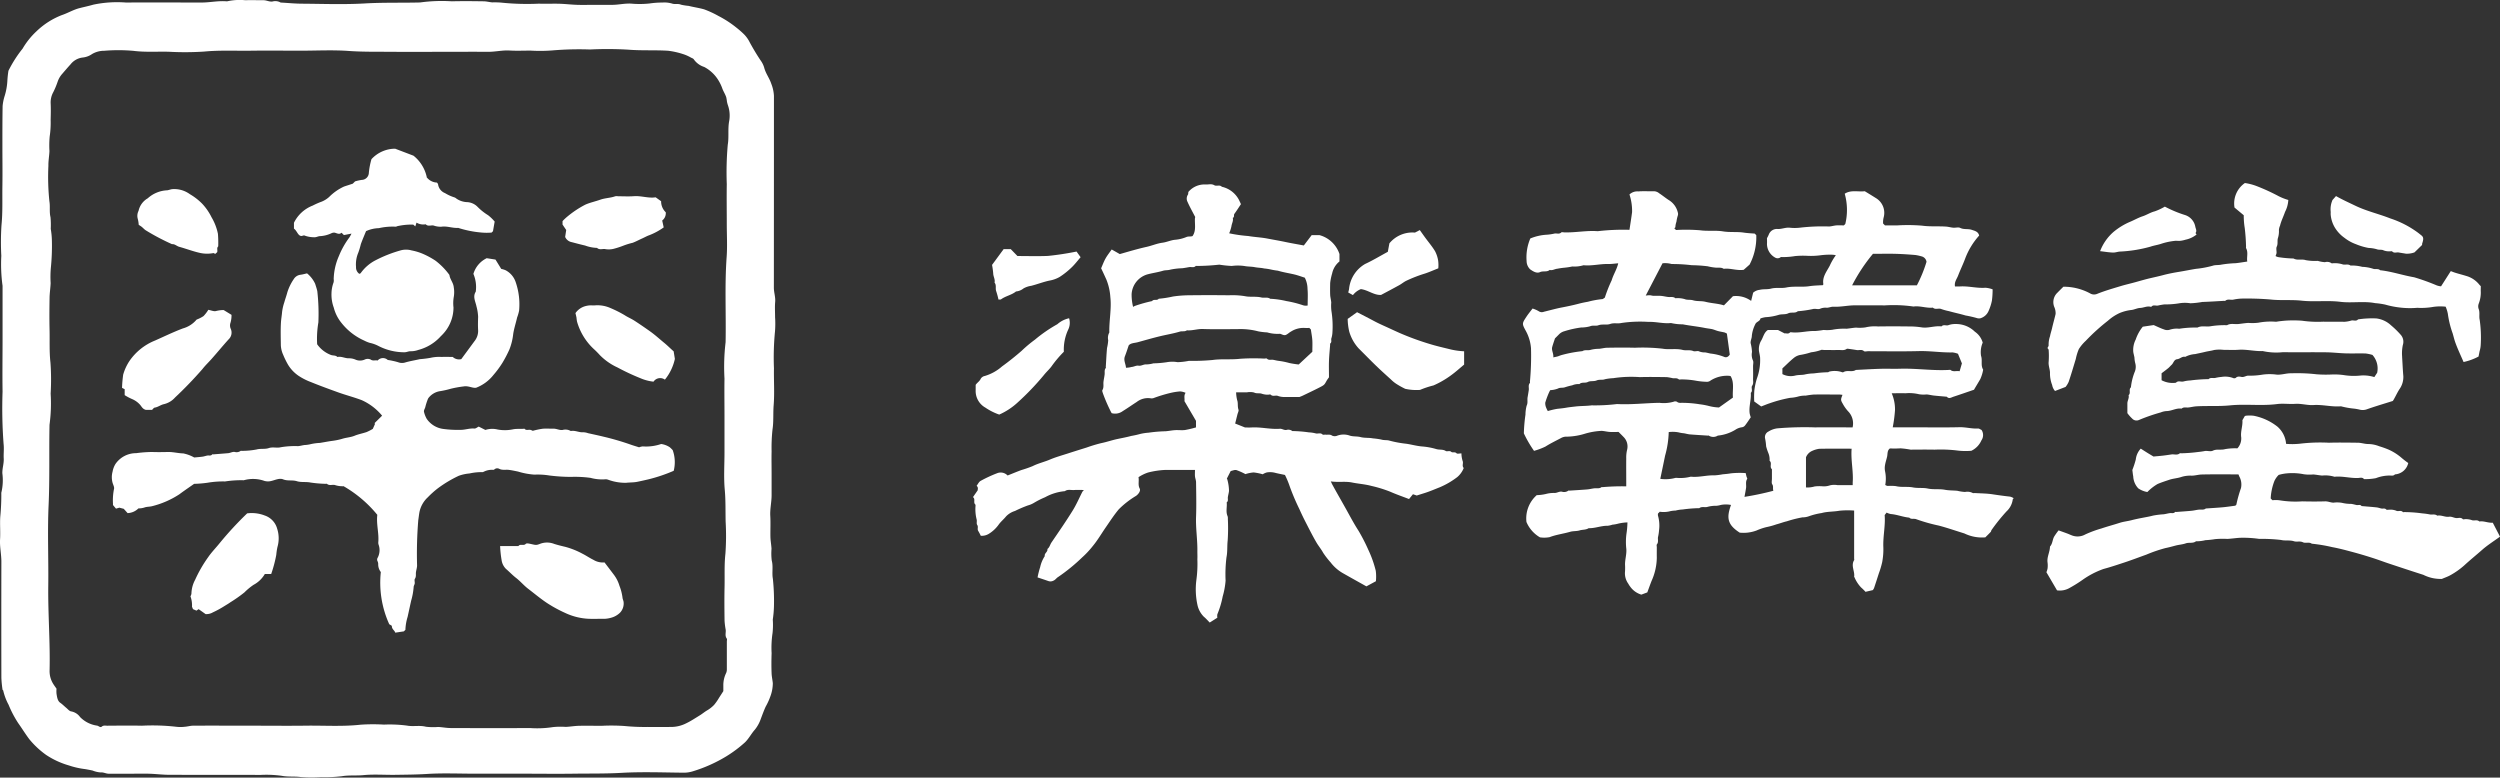<svg xmlns="http://www.w3.org/2000/svg" width="191" height="59.409" viewBox="0 0 191 59.409">
  <rect x="0" y="0" width="191" height="59.409" fill="#333333" stroke="none"/>
  <g id="logo" transform="translate(0 0)">
    <g id="グループ_8531" data-name="グループ 8531">
      <path id="パス_53146" data-name="パス 53146" d="M.638,5.422A9.31,9.31,0,0,1,1.727,3.715,5.813,5.813,0,0,1,2.778,2.4a5.806,5.806,0,0,1,1.95-1.248C5.184,1,5.6.742,6.077.621,6.43.531,6.789.456,7.134.355A8.881,8.881,0,0,1,9.62.193c1.928-.012,3.857,0,5.785,0,.647,0,1.287-.15,1.936-.089a4.373,4.373,0,0,1,1.4-.087c.463-.014.927,0,1.39,0,.232,0,.438.128.681.1a.82.82,0,0,1,.635.08c.009.007.029,0,.044,0,.526.03,1.051.082,1.577.085,1.585.011,3.173.072,4.753-.016C29.245.18,30.667.225,32.089.189A12.2,12.2,0,0,1,34.519.1c.807-.021,1.614-.011,2.422,0,.227,0,.453.067.681.082A5.76,5.76,0,0,1,38.292.2a19.223,19.223,0,0,0,2.879.08c.522.02,1.047-.008,1.569.007.452.013.9.068,1.353.083s.9,0,1.345,0,.927.009,1.39,0,.926-.12,1.4-.093a7.106,7.106,0,0,0,1.388-.01,6.7,6.7,0,0,1,1-.072,2.051,2.051,0,0,1,.729.077c.208.077.448-.016.683.086a4.32,4.32,0,0,0,.588.092c.392.1.8.154,1.19.267a7.569,7.569,0,0,1,1.092.507,7.964,7.964,0,0,1,1.346.873,7.107,7.107,0,0,1,.591.515,2.345,2.345,0,0,1,.444.624c.255.466.525.923.821,1.365a1.838,1.838,0,0,1,.281.554c.112.452.407.818.548,1.254a2.919,2.919,0,0,1,.2.906q0,7.332-.006,14.665c0,.366.133.712.1,1.085s-.007.777-.007,1.165a7.457,7.457,0,0,1-.009,1.12,20.44,20.44,0,0,0-.077,2.79c-.016.942.052,1.888-.023,2.824-.049.618.006,1.241-.087,1.845a12.869,12.869,0,0,0-.07,1.67c-.014.568,0,1.136,0,1.7s0,1.106,0,1.659c0,.528-.13,1.045-.1,1.578s0,1.076.011,1.614c.008.3.067.6.083.9a4.465,4.465,0,0,0,.017.893c.125.47,0,.945.087,1.4a16.328,16.328,0,0,1,.082,2.117,8.369,8.369,0,0,1-.089.995,5.812,5.812,0,0,1-.018,1.028,7.628,7.628,0,0,0-.072,1.536c-.017.523-.021,1.047,0,1.569.012.24.067.481.092.725a2.923,2.923,0,0,1-.2,1.045,4.868,4.868,0,0,1-.347.752c-.138.3-.25.614-.368.924a2.737,2.737,0,0,1-.459.836c-.269.3-.45.668-.743.957a9.557,9.557,0,0,1-1.439,1.079,11.16,11.16,0,0,1-2.536,1.136,2.354,2.354,0,0,1-.81.111c-1.554-.017-3.113-.076-4.663.013-1.231.07-2.458.046-3.686.064s-2.481,0-3.722,0H36.345c-1.241,0-2.485-.057-3.721.02-.812.05-1.62.055-2.431.067s-1.62-.055-2.42.022c-.559.054-1.123-.009-1.666.086a10.867,10.867,0,0,1-1.58.07,10.294,10.294,0,0,1-1.568-.011c-.483-.06-.975,0-1.441-.093a8.663,8.663,0,0,0-1.626-.067c-2.317-.012-4.634,0-6.951-.009-.511,0-1.021-.067-1.533-.082s-1.016,0-1.525,0c-.523,0-1.046,0-1.57,0-.218,0-.408-.125-.636-.1a2,2,0,0,1-.607-.145c-.193-.041-.388-.079-.582-.11a6.137,6.137,0,0,1-1.231-.281,6.243,6.243,0,0,1-1.731-.8,6.643,6.643,0,0,1-1.293-1.21c-.3-.4-.556-.821-.844-1.224a8.153,8.153,0,0,1-.733-1.4,4.282,4.282,0,0,1-.41-1.086c0-.024-.05-.043-.053-.067a8.49,8.49,0,0,1-.088-.9q-.01-4.44,0-8.88c0-.574-.134-1.135-.1-1.712s-.021-1.137.014-1.7A17.325,17.325,0,0,0,.1,37.649,4.055,4.055,0,0,0,.18,36.162c-.01-.385.126-.747.105-1.129s.035-.752-.011-1.12a36.656,36.656,0,0,1-.078-4c-.021-1.345,0-2.691,0-4.036V21.84A12.17,12.17,0,0,1,.1,19.545a19.93,19.93,0,0,1,.013-2.33c.1-1.007.055-2.01.07-3.014s0-2.033,0-3.049S.183,9.118.2,8.1a3.576,3.576,0,0,1,.16-.782,4.827,4.827,0,0,0,.2-1.088,7.649,7.649,0,0,1,.083-.81M55.263,52.8c0-.137,0-.272,0-.406a2.107,2.107,0,0,1,.219-.986.713.713,0,0,0,.049-.292c0-.7,0-1.405,0-2.108,0-.075.031-.172-.005-.22-.163-.217-.052-.458-.084-.684a5.394,5.394,0,0,1-.086-.68c-.01-.852-.02-1.7,0-2.556s-.028-1.707.066-2.566a19.265,19.265,0,0,0,.016-2.464c-.016-.81.007-1.618-.067-2.431-.085-.934-.02-1.882-.02-2.823V31.755c0-.942-.016-1.884,0-2.825a15.936,15.936,0,0,1,.085-2.788c.043-2.17-.077-4.341.08-6.511.06-.833.01-1.673.01-2.511,0-1.016-.017-2.033,0-3.049a24.075,24.075,0,0,1,.075-3.014C55.7,10.48,55.6,9.889,55.7,9.3a2.379,2.379,0,0,0-.072-1.216,2.3,2.3,0,0,1-.089-.321,2.673,2.673,0,0,0-.055-.335c-.076-.229-.205-.426-.29-.643a3.3,3.3,0,0,0-.3-.637A2.8,2.8,0,0,0,53.8,5.115a1.535,1.535,0,0,1-.79-.575c-.035-.064-.135-.1-.21-.134a3.135,3.135,0,0,0-.526-.244,6.067,6.067,0,0,0-1.224-.284c-1.017-.065-2.036,0-3.058-.084a27.154,27.154,0,0,0-2.913-.013,24.15,24.15,0,0,0-2.88.071,11.926,11.926,0,0,1-1.657.014c-.538,0-1.078.025-1.614-.007s-1.079.1-1.622.1c-1.2-.009-2.392,0-3.587,0s-2.362.013-3.543,0-2.366.018-3.552-.067c-1.22-.087-2.45-.019-3.676-.019s-2.482-.016-3.722,0c-1.213.02-2.426-.049-3.642.068a22.46,22.46,0,0,1-2.689.012C12,3.93,11.1,4,10.2,3.885a13.22,13.22,0,0,0-2.239-.006,1.815,1.815,0,0,0-.926.249,1.534,1.534,0,0,1-.691.264,1.382,1.382,0,0,0-.951.521c-.214.234-.421.477-.629.718a1.748,1.748,0,0,0-.346.571,6.363,6.363,0,0,1-.349.843,1.624,1.624,0,0,0-.2.814c.022.432.012.867,0,1.3a7.159,7.159,0,0,1-.073,1.266,7.465,7.465,0,0,0-.018,1.118c-.015.377-.089.754-.08,1.129a17.878,17.878,0,0,0,.075,2.7c.07.4-.014.81.085,1.22a6.146,6.146,0,0,1,.019.893,5.765,5.765,0,0,1,.087.905,16.624,16.624,0,0,1-.079,2.073,7.808,7.808,0,0,0-.016,1.163c-.015.377-.076.752-.082,1.129-.013.822-.019,1.644,0,2.466s-.026,1.647.067,2.476a17.843,17.843,0,0,1,.015,2.374,12.09,12.09,0,0,1-.086,2.384c-.041,2.05.022,4.1-.07,6.152s0,4.095-.025,6.142c-.026,2.171.155,4.338.1,6.51a1.831,1.831,0,0,0,.262.964c.079.133.174.257.268.394a2.2,2.2,0,0,0,0,.392c.044.247.072.533.283.681.17.118.307.263.463.391.121.1.244.257.377.27a1.072,1.072,0,0,1,.677.431,2.252,2.252,0,0,0,1.3.656c.123.021.239.175.357.076.138-.116.281-.069.421-.07.882-.006,1.764-.017,2.646,0a15.941,15.941,0,0,1,2.61.08,2.727,2.727,0,0,0,.671,0c.213-.014.424-.081.636-.082,1.42-.008,2.84,0,4.26,0s2.87.017,4.3,0c1.408-.022,2.816.08,4.224-.074a13.877,13.877,0,0,1,1.793-.008,10.174,10.174,0,0,1,1.759.076c.47.091.959-.039,1.444.087a4.779,4.779,0,0,0,.938.017c.317.015.633.081.95.082,2.018.008,4.036.013,6.054,0a7.768,7.768,0,0,0,1.76-.071,5.533,5.533,0,0,1,.983-.016c.332-.015.662-.074.994-.083.583-.014,1.166,0,1.749,0a14.505,14.505,0,0,1,1.747.015,15.791,15.791,0,0,0,1.758.073c.583.006,1.166,0,1.749,0h.045a2.557,2.557,0,0,0,1.18-.29c.352-.169.679-.389,1.013-.593.193-.117.363-.264.557-.379a2.48,2.48,0,0,0,.54-.423,4.052,4.052,0,0,0,.386-.555c.109-.164.213-.33.318-.494" transform="translate(0 0)" fill="#fff"/>
      <path id="パス_53147" data-name="パス 53147" d="M1333.107,170.5a6.7,6.7,0,0,1-.051.842,3.6,3.6,0,0,1-.252.791.977.977,0,0,1-.632.572.509.509,0,0,1-.237-.006,8.274,8.274,0,0,0-.9-.208c-.414-.125-.84-.209-1.255-.328a4.421,4.421,0,0,1-.6-.165c-.19-.084-.438.071-.633-.1-.017-.015-.058,0-.088,0-.47.025-.926-.158-1.4-.09a10.507,10.507,0,0,0-2.205-.086c-.747-.016-1.495,0-2.242-.005-.558-.005-1.105.134-1.668.105-.152-.008-.327.072-.5.08a1.037,1.037,0,0,0-.509.071c-.139.075-.358-.016-.529.021a8.319,8.319,0,0,1-1.183.173c-.213.186-.5.042-.74.164-.205.1-.484.045-.716.112a4.028,4.028,0,0,1-1,.178,1.822,1.822,0,0,0-.4.1c-.034.232-.314.229-.4.455a2.488,2.488,0,0,0-.257.881c0,.182-.107.349-.091.546a3.341,3.341,0,0,1,.105.681,1.059,1.059,0,0,0,.07.64c.061.117.011.293.011.443,0,.314.012.628,0,.941-.01.183.059.365-.071.555-.1.141.074.38-.1.538-.007.007,0,.029,0,.044.028.514-.159,1.016-.088,1.532a2.467,2.467,0,0,0,.083.293c-.12.176-.263.4-.426.611a.375.375,0,0,1-.245.151,1.164,1.164,0,0,0-.507.192,3.168,3.168,0,0,1-1.341.445.642.642,0,0,1-.689,0c-.023-.013-.059,0-.089,0-.451-.03-.9-.055-1.353-.092-.154-.013-.3-.059-.456-.086a2.351,2.351,0,0,1-.418-.071,2.412,2.412,0,0,0-.744-.019,7.309,7.309,0,0,1-.277,1.8c-.117.579-.239,1.156-.367,1.772a2.9,2.9,0,0,0,1.12-.063.361.361,0,0,1,.129-.013,3.136,3.136,0,0,0,1.084-.09c.605.068,1.2-.123,1.8-.1a4.977,4.977,0,0,0,.635-.081c.214-.019.424-.037.638-.075a6.556,6.556,0,0,1,1.119-.017c.021.09.038.172.059.253s.078.158.054.195c-.144.219-.054.458-.085.684-.029.209-.073.416-.121.684a22.015,22.015,0,0,0,2.207-.466c-.062-.183.023-.33-.086-.494-.069-.1-.022-.287-.024-.435,0-.239,0-.478,0-.718-.21-.173.038-.472-.178-.644a1.327,1.327,0,0,0-.094-.589,4.125,4.125,0,0,1-.17-.51,4.455,4.455,0,0,0-.086-.638.473.473,0,0,1,.268-.5,1.665,1.665,0,0,1,.665-.24,24.579,24.579,0,0,1,2.879-.075c.955-.011,1.911,0,2.88,0a1.318,1.318,0,0,0-.347-1.232,2.937,2.937,0,0,1-.414-.589c-.159-.275-.149-.311-.011-.665-.09-.009-.17-.024-.251-.024-.643,0-1.286-.008-1.928,0a6.361,6.361,0,0,0-.636.085,1.952,1.952,0,0,0-.6.076,2.822,2.822,0,0,1-.587.091,10.354,10.354,0,0,0-1.578.421c-.2.067-.388.147-.632.239l-.532-.381a6.9,6.9,0,0,1,.007-.816,5.029,5.029,0,0,1,.2-.948,4.052,4.052,0,0,0,.241-1.6c-.014-.168-.061-.334-.086-.5a1.283,1.283,0,0,1,.187-.817c.15-.267.209-.6.495-.782h.767l.51.263c.108-.029.276.073.413-.075.022-.023.085-.014.129-.009.605.067,1.2-.124,1.8-.1a5.917,5.917,0,0,0,.635-.08,2.9,2.9,0,0,0,.669-.015,4.655,4.655,0,0,1,1.088-.079c.242-.022.483-.07.726-.085a2.968,2.968,0,0,0,.713-.017,3.021,3.021,0,0,1,.954-.072c.792-.011,1.584-.01,2.376,0a5.937,5.937,0,0,1,.953.068c.5.086,1.013-.136,1.529-.071.158-.177.378-.025.542-.1a1.541,1.541,0,0,1,.549-.083,2.052,2.052,0,0,1,1.459.587,1.5,1.5,0,0,1,.6.836c.017-.017,0-.008,0,0a1.842,1.842,0,0,0-.127,1.01c.122.352-.044.729.162,1.053a2.97,2.97,0,0,1-.217.717c-.144.253-.3.5-.484.818-.47.161-1.018.354-1.57.534-.163.053-.338.189-.508,0-.331-.03-.663-.055-.994-.091-.183-.02-.363-.07-.546-.084a2.279,2.279,0,0,1-.579-.014,3.2,3.2,0,0,0-1.043-.075c-.341-.015-.684,0-1.046,0a3.144,3.144,0,0,1,.252,1.282,11.034,11.034,0,0,1-.174,1.32h1.683c1.136,0,2.273.02,3.408-.009.489-.013.958.13,1.443.1.073,0,.15.064.25.109a.705.705,0,0,1-.011.8,1.569,1.569,0,0,1-.769.792,5.162,5.162,0,0,1-1-.012,10.592,10.592,0,0,0-1.8-.075c-.613-.011-1.226-.005-1.839,0a6.726,6.726,0,0,0-.771-.1,7.2,7.2,0,0,1-.806.007c-.22.153-.171.414-.217.622s-.125.432-.16.652a1.294,1.294,0,0,0,.01.509,2.7,2.7,0,0,1,.007,1.009.523.523,0,0,0,.185.074,3.541,3.541,0,0,1,.625.013c.436.11.883.016,1.307.1.381.073.765.008,1.129.085.439.093.883.014,1.308.094.321.06.635.048.952.078a3.182,3.182,0,0,0,.591.09.893.893,0,0,1,.592.082c.032.02.088,0,.133,0,.466.029.937.028,1.4.1.438.067.876.127,1.317.175a1.054,1.054,0,0,1,.276.12c-.027.032-.07.059-.073.091a1.509,1.509,0,0,1-.482.921,14.23,14.23,0,0,0-1.137,1.415c-.032.043-.032.112-.067.15-.132.142-.273.277-.411.415a3.078,3.078,0,0,1-1.6-.3c-.652-.2-1.292-.425-1.954-.6a13.116,13.116,0,0,1-1.723-.488c-.173-.071-.382.037-.533-.121-.48-.042-.931-.238-1.413-.273a1.3,1.3,0,0,1-.317-.111l-.15.191c.068.8-.136,1.625-.1,2.469a5.3,5.3,0,0,1-.089,1.127,6.657,6.657,0,0,1-.262.876q-.176.555-.36,1.107a.818.818,0,0,1-.094.153l-.558.13a3.859,3.859,0,0,0-.339-.334,2.555,2.555,0,0,1-.505-.779c-.008-.012-.026-.024-.025-.034.065-.424-.263-.847,0-1.273.02-.033,0-.088,0-.133v-3.655a6.5,6.5,0,0,0-1.123.013c-.453.082-.922.054-1.36.177a5.154,5.154,0,0,0-.974.245,1.443,1.443,0,0,1-.5.085,8.847,8.847,0,0,0-1.184.3c-.262.058-.532.167-.794.233a5.828,5.828,0,0,1-.771.213,4.449,4.449,0,0,0-.743.254,2.837,2.837,0,0,1-1.293.167c-.962-.617-1.011-1.149-.665-2.116a2.024,2.024,0,0,0-.779,0,1.73,1.73,0,0,1-.329.064,2.415,2.415,0,0,0-.683.082c-.2.064-.437-.051-.633.1-.01.007-.03,0-.044,0a10.234,10.234,0,0,0-1.219.1,2.658,2.658,0,0,0-.546.083,2.19,2.19,0,0,0-.508.071,2.011,2.011,0,0,1-.7.019l-.135.135a.418.418,0,0,0,0,.178,2.725,2.725,0,0,1,.08,1.086,3.548,3.548,0,0,1-.083.546c-.026.183.057.378-.085.55-.036.045-.005.145-.005.22,0,.269-.005.538,0,.807a4.477,4.477,0,0,1-.4,1.764c-.112.283-.212.569-.326.876l-.455.171a1.613,1.613,0,0,1-.839-.594,1.755,1.755,0,0,1-.161-.246,1.351,1.351,0,0,1-.247-.931,4.7,4.7,0,0,0,0-.538c0-.394.128-.774.1-1.174a4.747,4.747,0,0,1,.009-1.163,6.45,6.45,0,0,0,.076-.872,3.429,3.429,0,0,0-.77.11,2.217,2.217,0,0,1-.377.063,1.74,1.74,0,0,1-.367.084c-.494-.009-.957.2-1.45.184-.209.138-.463.1-.691.17s-.489.038-.72.106c-.522.151-1.064.215-1.578.411a2.24,2.24,0,0,1-.731.013,2.456,2.456,0,0,1-1.032-1.173,2.368,2.368,0,0,1,.787-2.051,3.488,3.488,0,0,0,.685-.086,2.3,2.3,0,0,1,.683-.08c.186,0,.345-.127.547-.1a.547.547,0,0,0,.5-.079c.015-.015.058,0,.088,0,.451-.03.9-.055,1.353-.092.183-.015.363-.065.546-.085s.38.042.547-.09c.018-.015.058,0,.088,0a17.05,17.05,0,0,1,1.8-.06v-.372c0-.583-.007-1.166,0-1.749a2.528,2.528,0,0,1,.069-.685,1.025,1.025,0,0,0-.294-.987c-.112-.12-.232-.233-.361-.363-.209,0-.432.012-.654,0s-.423-.07-.636-.083a5.3,5.3,0,0,0-1.257.21,5.006,5.006,0,0,1-1.382.233.849.849,0,0,0-.49.118c-.393.207-.793.4-1.169.639a5.126,5.126,0,0,1-.871.328,8.841,8.841,0,0,1-.777-1.336,12.3,12.3,0,0,1,.123-1.438,2.832,2.832,0,0,1,.089-.676c.112-.225.035-.433.073-.644q.049-.272.09-.546c.027-.182-.064-.383.088-.548.015-.016,0-.058,0-.088a21.559,21.559,0,0,0,.083-2.563,3.286,3.286,0,0,0-.391-1.317c-.307-.563-.3-.572.041-1.091.141-.216.309-.415.469-.628a2.254,2.254,0,0,1,.47.205.415.415,0,0,0,.4.041c.463-.111.92-.243,1.391-.332.425-.081.853-.172,1.272-.283.231-.061.465-.108.7-.149a6.839,6.839,0,0,1,1.088-.2c.06,0,.119-.066.2-.113a10.654,10.654,0,0,1,.523-1.324c.13-.446.4-.842.5-1.3-.28.021-.52.06-.759.054-.633-.016-1.256.159-1.891.094a2.393,2.393,0,0,1-.859.095,4.76,4.76,0,0,1-.591.092,5.489,5.489,0,0,0-.546.079c-.2.015-.38.154-.59.093-.214.184-.494.056-.739.166-.264.119-.535-.061-.751-.21a.89.89,0,0,1-.274-.64,3.661,3.661,0,0,1,.284-1.72,3.871,3.871,0,0,1,1.312-.29,3.994,3.994,0,0,0,.546-.087c.167-.03.351.072.507-.084.037-.037.144-.008.219-.005.857.03,1.706-.157,2.564-.09a16.868,16.868,0,0,1,2.427-.105c.068-.45.141-.9.2-1.349a4.041,4.041,0,0,0-.2-1.352.876.876,0,0,1,.678-.233c.4-.033.807,0,1.21-.013a.656.656,0,0,1,.384.157c.273.177.523.391.8.56a1.511,1.511,0,0,1,.618.888.4.4,0,0,1,0,.265,2.619,2.619,0,0,0-.1.456,1.45,1.45,0,0,0-.083.414c0,.03-.053.061-.081.092l.13.13a13.239,13.239,0,0,1,1.835.02c.591.084,1.182-.008,1.757.085.529.086,1.059.015,1.577.092.286.043.571.056.844.077l.12.12a4.518,4.518,0,0,1-.51,2.246l-.45.4c-.545.079-1.028-.144-1.527-.074-.2-.134-.422-.067-.635-.094a3.712,3.712,0,0,1-.587-.1,10.8,10.8,0,0,0-1.221-.083,12.415,12.415,0,0,0-1.534-.09,1.866,1.866,0,0,0-.7-.057l-1.283,2.468a2.133,2.133,0,0,1,.29-.027c.1,0,.2.04.294.044.194.007.389-.01.583.006s.363.063.546.084.38-.044.547.09c.018.015.058,0,.088,0a1.911,1.911,0,0,1,.642.076c.187.079.415.022.634.088.3.09.638.036.943.114.468.119.953.125,1.408.272l.689-.7a1.956,1.956,0,0,1,1.39.359l.153-.627a.893.893,0,0,1,.5-.218c.288-.072.588-.02.859-.092.4-.105.795-.008,1.175-.087.587-.121,1.179-.011,1.756-.1.348-.051.692-.058,1.037-.078.014-.028.04-.055.037-.077-.094-.558.261-.973.489-1.411a4.481,4.481,0,0,1,.466-.8,1.6,1.6,0,0,0-.241-.037,5.437,5.437,0,0,0-.969.046,5.57,5.57,0,0,1-.922.039,6.469,6.469,0,0,0-.983.017,5.457,5.457,0,0,1-1,.076c-.03,0-.068-.012-.089,0a.371.371,0,0,1-.437.038,1.2,1.2,0,0,1-.621-1.038c.011-.163,0-.327,0-.445a2.165,2.165,0,0,0,.133-.262.659.659,0,0,1,.705-.435c.3,0,.567-.119.86-.105a3.573,3.573,0,0,0,.895-.007,14.943,14.943,0,0,1,2.162-.082c.183-.012.363-.069.546-.084s.387,0,.574,0l.109-.109a4.568,4.568,0,0,0-.044-2.31c.468-.309,1.011-.132,1.532-.191.3.181.593.362.889.548a1.313,1.313,0,0,1,.552,1.457,1.516,1.516,0,0,0-.041.462l.143.143h.94a13.441,13.441,0,0,1,1.881.019c.621.088,1.234.03,1.849.073.183.013.363.069.546.084s.388-.056.532.016c.285.142.588.049.88.147.258.087.489.131.568.437a5.569,5.569,0,0,0-1.071,1.764c-.16.436-.373.861-.539,1.3-.1.256-.3.486-.237.824.127,0,.258.007.388,0,.65-.041,1.287.15,1.94.1a2.072,2.072,0,0,1,.544.12M1313.1,177.13a.72.72,0,0,0-.115-.028,2.349,2.349,0,0,0-1.421.356.451.451,0,0,1-.32.1,5.67,5.67,0,0,1-.773-.077,6.233,6.233,0,0,0-1.123-.105c-.074-.006-.175.03-.219-.006-.144-.119-.305-.067-.46-.086a4.291,4.291,0,0,0-.456-.083c-.687-.009-1.374-.021-2.061,0a9.113,9.113,0,0,0-2.025.08,3.8,3.8,0,0,0-.639.081c-.187.078-.417,0-.634.092s-.476.017-.668.116c-.215.11-.469-.014-.65.165a1.157,1.157,0,0,0-.545.092,5.028,5.028,0,0,0-.564.152c-.175.059-.36,0-.541.1a1.889,1.889,0,0,1-.577.118,1.807,1.807,0,0,0-.095.182,6.253,6.253,0,0,0-.286.776.87.87,0,0,0,.082.407,1.435,1.435,0,0,0,.115.232,5.619,5.619,0,0,1,.732-.172c.229-.023.453-.045.681-.086s.453-.06.679-.088c.417-.051.839-.034,1.262-.09a13.724,13.724,0,0,0,1.932-.1c1.08.058,2.155-.073,3.233-.093a2.765,2.765,0,0,0,1.085-.082.309.309,0,0,1,.261,0c.146.125.307.07.462.082a8.494,8.494,0,0,1,1.258.108,5.471,5.471,0,0,1,.7.128,3.6,3.6,0,0,0,.791.12l1.065-.757c-.052-.541.127-1.12-.172-1.633m-13.554-1.437c.152-.034.263-.053.37-.084a2.513,2.513,0,0,1,.353-.119,9.625,9.625,0,0,1,1.5-.273c.2-.127.438-.035.631-.1a2.479,2.479,0,0,1,.64-.079c.213-.02.423-.08.636-.083.7-.011,1.405-.019,2.107,0a13.612,13.612,0,0,1,2.117.073c.5.091,1.021-.036,1.532.094.26.066.545-.026.816.089.127.054.324-.042.438.022a1.133,1.133,0,0,0,.463.079c.138.02.274.06.411.087a3.987,3.987,0,0,1,1.02.245c.152.075.315.048.452-.168l-.22-1.6a1.033,1.033,0,0,0-.181-.089c-.164-.039-.332-.063-.495-.106s-.339-.128-.515-.159-.335-.047-.5-.081c-.556-.111-1.122-.166-1.681-.274a3.925,3.925,0,0,1-.9-.1c-.575.064-1.14-.108-1.711-.086a9.867,9.867,0,0,0-2.071.082c-.278.07-.567-.027-.865.076-.274.1-.6-.012-.9.1-.2.074-.416-.02-.64.08a2.553,2.553,0,0,1-.675.089,7.579,7.579,0,0,0-1.277.284.907.907,0,0,0-.4.225c-.115.118-.232.233-.324.325-.078.24-.155.449-.212.663-.067.25.114.474.086.79m30.919-.276a1.664,1.664,0,0,0-.419-.106c-.871.019-1.734-.126-2.607-.1-1.284.033-2.569.009-3.854.009-.1,0-.247.044-.307-.008-.177-.155-.371-.05-.552-.081s-.393-.063-.59-.089c-.059-.008-.136-.025-.176,0-.2.142-.425.077-.638.083-.358.01-.717,0-1.075,0-.09,0-.2-.031-.266.006a3.144,3.144,0,0,1-.736.169,5.838,5.838,0,0,1-.775.194,1.084,1.084,0,0,0-.53.222c-.317.254-.6.547-.893.816v.435a1.381,1.381,0,0,0,.986.111c.234-.057.459-.035.684-.072a3.321,3.321,0,0,1,.725-.091,9.439,9.439,0,0,1,1.083-.089c.033.005.072-.044.111-.051a1.777,1.777,0,0,1,.9.023c.052.019.129.049.164.026.3-.193.666.023.959-.175.63-.03,1.26-.069,1.89-.087.492-.014.986.01,1.479-.005,1.244-.038,2.483.16,3.727.092.045,0,.105-.019.132,0,.213.173.448.049.7.1l.175-.6-.3-.733m-2.405-7.032a.5.5,0,0,0-.388-.414,3.51,3.51,0,0,0-.45-.1c-.509-.044-1.019-.078-1.53-.092-.567-.015-1.134,0-1.724,0a13.047,13.047,0,0,0-1.59,2.405h4.948a10.3,10.3,0,0,0,.734-1.792m-5.724,14.276c-.842,0-1.658-.009-2.474.007a1.931,1.931,0,0,0-.516.151.885.885,0,0,0-.494.5v2.3a1.863,1.863,0,0,0,.657-.073,2.856,2.856,0,0,1,.578-.015,1.423,1.423,0,0,0,.6-.071,1.406,1.406,0,0,1,.574-.015h1.161c0-.09,0-.149,0-.206.064-.854-.153-1.7-.083-2.574" transform="translate(-1180.871 -148.389)" fill="#fff"/>
      <path id="パス_53148" data-name="パス 53148" d="M845.945,159.492c-.213-.413-.426-.788-.6-1.182a.545.545,0,0,1,.033-.542c.03-.042.021-.111.036-.209a1.612,1.612,0,0,1,1.331-.568c.215.01.437-.07.649.056.174.1.413-.06.578.119a1.953,1.953,0,0,1,1.375,1.149c.027.048.047.1.082.178-.154.232-.318.491-.5.741-.068.1.027.251-.124.308.062.225-.074.421-.1.635a2.74,2.74,0,0,1-.174.542,10.875,10.875,0,0,0,1.458.209c.479.084.971.1,1.448.192.456.087.915.164,1.37.26s.942.179,1.427.27l.6-.79h.6a2.224,2.224,0,0,1,1.523,1.443v.568a1.587,1.587,0,0,0-.557.909,4.241,4.241,0,0,0-.153.742c-.005.3-.012.6,0,.9.01.2.068.393.082.591a3.209,3.209,0,0,0,.012.625,7.5,7.5,0,0,1,.075,1.715,1.781,1.781,0,0,1-.083.411c-.024.124.053.267-.078.374-.023.019-.009.083-.013.127-.03.406-.072.812-.086,1.219s0,.837,0,1.236c-.066.1-.13.173-.178.26-.175.316-.169.325-.562.526-.418.215-.845.414-1.268.619-.062.03-.127.053-.242.1h-1.062a1.478,1.478,0,0,1-.594-.082c-.166-.069-.38.072-.547-.093-.03-.03-.116-.011-.175,0a1.442,1.442,0,0,1-.547-.087c-.179-.042-.361.017-.552-.08a1.292,1.292,0,0,0-.531-.014h-.836a2.693,2.693,0,0,0,.08.6c.083.214.013.48.1.722.035.1-.049.241-.079.363l-.175.7.751.3c.115,0,.31.01.5,0,.724-.044,1.436.155,2.161.1.168-.014.317.116.5.092a.5.5,0,0,1,.456.083c.008.008.029,0,.044,0a9.884,9.884,0,0,1,1.219.1,2.479,2.479,0,0,1,.545.084c.167.031.352-.076.507.083.036.037.145,0,.218.007.168.023.338-.044.509.077a.494.494,0,0,0,.393,0,1.4,1.4,0,0,1,.963,0c.256.08.548.039.81.108.317.084.641.037.949.1a5.591,5.591,0,0,1,.634.088c.216.07.439.024.637.086a8.307,8.307,0,0,0,1.285.237c.422.063.836.185,1.267.212a5.272,5.272,0,0,1,1.036.2c.233.064.482,0,.7.137.112.07.288-.048.421.065.113.1.28-.023.408.113.056.059.227.01.375.01a1.973,1.973,0,0,0,.093.583c.072.164-.075.382.083.53a1.709,1.709,0,0,1-.5.7,6.091,6.091,0,0,1-1.337.777c-.371.147-.741.306-1.123.429-.2.063-.4.125-.63.2l-.29-.1-.3.368c-.52-.2-.992-.362-1.446-.564a9.758,9.758,0,0,0-1.432-.44c-.482-.131-.984-.16-1.467-.258-.534-.109-1.051,0-1.632-.086.06.125.09.2.126.262.385.708.792,1.4,1.181,2.11.261.474.523.955.82,1.414a13.711,13.711,0,0,1,.739,1.441,8.336,8.336,0,0,1,.569,1.6,3.417,3.417,0,0,1,.01.8l-.725.392c-.6-.335-1.192-.664-1.783-1a3.133,3.133,0,0,1-.95-.829,6.256,6.256,0,0,1-.576-.745c-.148-.274-.352-.511-.507-.777-.3-.515-.567-1.049-.84-1.58q-.246-.48-.465-.973a16.958,16.958,0,0,1-.8-1.913,6.854,6.854,0,0,0-.3-.693c-.259-.061-.536-.106-.807-.179a1.556,1.556,0,0,0-.573-.017,1.091,1.091,0,0,0-.319.143,4.127,4.127,0,0,0-.7-.141,2.771,2.771,0,0,0-.623.129,4.708,4.708,0,0,0-.682-.306c-.131-.039-.3.043-.442.07l-.294.576a.223.223,0,0,1,.033.063,3.4,3.4,0,0,1,.131.887c-.017.153-.061.3-.086.457s.058.3-.091.411c.044.348-.085.706.066,1.049a.553.553,0,0,1,.023.214,14.3,14.3,0,0,1-.014,1.657c-.048.423-.006.855-.089,1.262a10.571,10.571,0,0,0-.07,1.8,5.916,5.916,0,0,1-.223,1.211,6.873,6.873,0,0,1-.406,1.356.754.754,0,0,0,0,.263l-.583.369c-.153-.153-.29-.313-.451-.446a1.8,1.8,0,0,1-.482-.878,5.585,5.585,0,0,1-.086-1.93,9.253,9.253,0,0,0,.075-1.58c.012-.194,0-.389,0-.583.018-.886-.132-1.765-.1-2.654s.012-1.764,0-2.645c0-.152-.067-.3-.082-.457s0-.3,0-.488h-.39c-.613,0-1.226.011-1.839,0a6.393,6.393,0,0,0-1.358.2,3.105,3.105,0,0,0-.729.356c.059.3-.06.581.092.868.088.166-.078.414-.277.558a6.8,6.8,0,0,0-1.322,1.029c-.364.435-.672.913-.995,1.38s-.619.98-.994,1.432a6.92,6.92,0,0,1-.811.865,13.924,13.924,0,0,1-1.842,1.5c-.122.073-.187.2-.338.268a.5.5,0,0,1-.4.036c-.261-.093-.525-.178-.825-.279a6.726,6.726,0,0,1,.2-.787,2.51,2.51,0,0,1,.352-.84c-.049-.224.249-.321.2-.545.172-.123.2-.335.315-.5.544-.8,1.1-1.6,1.612-2.427.285-.457.5-.959.744-1.439a.95.95,0,0,1,.12-.137c-.277-.012-.527-.015-.775,0-.228.011-.471-.071-.68.086a3.818,3.818,0,0,0-1.512.464,6.3,6.3,0,0,0-.853.431,1.8,1.8,0,0,1-.459.194,9.677,9.677,0,0,0-.989.424,1.585,1.585,0,0,0-.68.414c-.171.217-.389.386-.557.617a2.584,2.584,0,0,1-.765.718,1.015,1.015,0,0,1-.612.145,4,4,0,0,0-.193-.368c-.094-.143.028-.307-.081-.464-.071-.1,0-.294-.044-.427a3.2,3.2,0,0,1-.084-1c0-.043.01-.106-.013-.127-.177-.154.03-.417-.18-.565l.361-.522c0-.087.062-.221-.083-.342.1-.13.179-.31.313-.381a10.021,10.021,0,0,1,1.241-.577.728.728,0,0,1,.813.169c.348-.138.7-.285,1.058-.418a8.353,8.353,0,0,0,.861-.3c.424-.214.885-.315,1.318-.5s.888-.31,1.336-.455c.488-.158.978-.311,1.467-.464a11.018,11.018,0,0,1,1.115-.336c.413-.083.809-.224,1.221-.312.355-.076.715-.14,1.066-.236a7.029,7.029,0,0,0,.7-.156,4.107,4.107,0,0,1,.63-.094,10.81,10.81,0,0,1,1.3-.109c.242-.02.483-.07.726-.085s.511.022.761-.01a8.04,8.04,0,0,0,.835-.2v-.5l-.883-1.508c.035-.191-.066-.417.089-.631a1.176,1.176,0,0,0-.426-.11,4.833,4.833,0,0,0-.714.112,11.035,11.035,0,0,0-1.313.4.487.487,0,0,1-.218.014,1.4,1.4,0,0,0-1.066.282c-.356.228-.7.474-1.059.693a.978.978,0,0,1-.851.161,1.989,1.989,0,0,1-.119-.224,12.715,12.715,0,0,1-.539-1.256c-.027-.095-.088-.222-.051-.284.127-.209.057-.428.083-.641.022-.183.065-.363.086-.546s-.038-.351.09-.5c.015-.018,0-.058,0-.088.029-.481.051-.963.094-1.442a3.351,3.351,0,0,0,.09-.591.85.85,0,0,1,.084-.591c.007-.01,0-.029,0-.044-.016-.886.18-1.768.08-2.652a4.324,4.324,0,0,0-.305-1.351c-.132-.288-.263-.579-.4-.859.113-.256.207-.519.342-.758s.32-.47.466-.679l.618.352c.7-.2,1.367-.4,2.048-.551.407-.091.8-.264,1.209-.317.341-.044.646-.2.989-.227a2.9,2.9,0,0,0,.851-.211c.151-.063.289-.013.46-.068.309-.436.143-.964.191-1.423m8.742,8.438a3.6,3.6,0,0,1-.394,0,1.754,1.754,0,0,0-1.008.274c-.137.071-.249.191-.388.255-.156.072-.3-.039-.451-.078a.1.1,0,0,0-.045,0,2.836,2.836,0,0,1-.946-.109,4.608,4.608,0,0,1-.68-.08,5.31,5.31,0,0,0-1.5-.172c-.911.007-1.823.023-2.733-.007-.415-.014-.807.136-1.218.1-.167.121-.371.046-.543.1-.483.145-.98.226-1.469.342-.584.139-1.159.307-1.737.466-.248.069-.543.054-.7.249-.1.305-.187.57-.287.828-.121.311.065.584.083.875a1.713,1.713,0,0,0,.416-.058c.193-.012.362-.131.543-.1.215.034.388-.116.591-.095a2.35,2.35,0,0,0,.547-.083,7.93,7.93,0,0,0,1-.084,2.415,2.415,0,0,1,.847-.006,5.271,5.271,0,0,0,.86-.1,16.614,16.614,0,0,0,1.8-.065c.693-.1,1.406-.01,2.113-.094a15.572,15.572,0,0,1,1.835-.015c.075,0,.181-.032.218.006.141.143.309.059.461.085s.3.07.456.086a5.476,5.476,0,0,1,.785.16,7.151,7.151,0,0,0,.723.114l1.042-.972c0-.327.015-.6,0-.863s-.071-.54-.113-.839l-.107-.108m-13.477-1.617a.913.913,0,0,1,.166-.085,10.993,10.993,0,0,1,1.286-.36c.128-.177.378-.008.509-.179a7.974,7.974,0,0,0,1.093-.171,8.827,8.827,0,0,1,1.262-.094q1.5-.019,3,0a6.01,6.01,0,0,1,1.222.067c.4.088.841,0,1.261.1.219.054.467-.049.679.1a6.614,6.614,0,0,1,1.227.174,8.151,8.151,0,0,1,1.261.316.7.7,0,0,0,.373.024c0-.432.029-.853-.01-1.267a1.93,1.93,0,0,0-.208-.857c-.261-.083-.521-.181-.79-.246-.422-.1-.852-.163-1.27-.29a4.629,4.629,0,0,1-.5-.083,4.135,4.135,0,0,0-.544-.086c-.231-.055-.48-.052-.723-.1s-.511-.036-.771-.085a3.536,3.536,0,0,0-.983-.007,8.553,8.553,0,0,1-.95-.1,16.355,16.355,0,0,1-1.712.1c-.03,0-.074-.013-.088,0-.147.159-.336.059-.5.088s-.363.067-.546.088a5.126,5.126,0,0,0-.9.106c-.189.058-.376.03-.548.082-.377.113-.766.168-1.145.265a1.671,1.671,0,0,0-1.262,1.533,3.956,3.956,0,0,0,.115.973" transform="translate(-754.622 -142.896)" fill="#fff"/>
      <path id="パス_53149" data-name="パス 53149" d="M1777.205,362.131l.557,1.074c-.469.345-.939.633-1.355,1-.447.394-.912.769-1.352,1.174a5.833,5.833,0,0,1-1.108.784c-.18.1-.379.166-.623.27a2.915,2.915,0,0,1-1.42-.312c-.871-.276-1.739-.565-2.606-.853-.433-.144-.86-.307-1.295-.445-.5-.16-1.009-.312-1.518-.448s-1.026-.276-1.553-.372a11.887,11.887,0,0,0-1.549-.259c-.21-.152-.478-.013-.672-.107-.237-.114-.471-.01-.686-.079-.33-.106-.677-.019-.993-.1a12.458,12.458,0,0,0-1.669-.082,8.614,8.614,0,0,0-1.488-.083c-.317.02-.632.069-.95.085a6.109,6.109,0,0,0-.938.018,6.525,6.525,0,0,1-.728.078,2.88,2.88,0,0,1-.725.086c-.231.183-.522.065-.785.159-.24.086-.524.1-.783.17s-.516.139-.768.19a11.049,11.049,0,0,0-1.455.5c-.561.2-1.115.414-1.68.6-.526.173-1.055.352-1.586.493a6.481,6.481,0,0,0-1.625.846,10.3,10.3,0,0,1-.963.6,1.485,1.485,0,0,1-.971.19l-.81-1.385a1.467,1.467,0,0,0,.088-.286,1.848,1.848,0,0,0,0-.447c-.064-.43.18-.809.184-1.226.2-.216.186-.522.32-.763a5.194,5.194,0,0,1,.337-.475c.239.086.46.163.679.245.116.043.228.1.345.141a1.2,1.2,0,0,0,1.016-.076,8.636,8.636,0,0,1,1.243-.459c.459-.156.929-.279,1.391-.429.289-.093.6-.122.9-.2.272-.07.547-.128.822-.18s.552-.1.824-.172a6.169,6.169,0,0,1,.812-.1c.153-.02.3-.063.456-.087s.3.05.413-.089c.012-.015.058,0,.087,0,.391-.029.783-.055,1.173-.092.183-.017.363-.065.546-.086s.381.045.546-.091c.009-.007.029,0,.044,0,.421-.03.843-.053,1.263-.092.3-.028.6-.075.933-.118.013-.013.088-.052.093-.1a9.929,9.929,0,0,1,.35-1.246,1.275,1.275,0,0,0-.121-.875c-.025-.049-.043-.1-.072-.172-.931,0-1.87-.013-2.809.009-.254.006-.506.089-.77.088a2.306,2.306,0,0,0-.766.094c-.307.108-.63.117-.938.221s-.61.2-.9.325a3.712,3.712,0,0,0-.777.61,1.722,1.722,0,0,1-.694-.28,1.426,1.426,0,0,1-.385-.918c-.029-.137-.04-.277-.068-.485a6.936,6.936,0,0,0,.263-.8,1.432,1.432,0,0,1,.38-.832c.175.111.349.224.525.333s.334.2.448.271c.285-.027.513-.044.739-.071s.424-.057.635-.089.443.082.637-.087c.017-.015.059-.006.088,0a11.764,11.764,0,0,0,1.308-.1,5.2,5.2,0,0,0,.546-.08c.193-.015.419.06.576-.017.307-.15.625-.03.936-.12a4.258,4.258,0,0,1,.945-.061,1.115,1.115,0,0,0,.292-.841c-.066-.444.127-.868.09-1.31l.183-.314a.419.419,0,0,1,.1-.03,2.569,2.569,0,0,1,.581.005,4.235,4.235,0,0,1,1.807.827,1.938,1.938,0,0,1,.667,1.319,5.557,5.557,0,0,0,1.063-.012,12.99,12.99,0,0,1,2.207-.074c.732-.021,1.464-.009,2.2,0,.273,0,.534.1.815.1a2.3,2.3,0,0,1,.822.167,6.888,6.888,0,0,1,.742.266,4.052,4.052,0,0,1,.959.61,6.468,6.468,0,0,0,.525.407,1.114,1.114,0,0,1-1.018.869c-.1.121-.239.093-.366.088a2.922,2.922,0,0,0-1.086.2,4.216,4.216,0,0,1-.91.073c-.126-.161-.3-.091-.456-.085-.6.023-1.2-.16-1.8-.094a2.366,2.366,0,0,0-.949-.091c-.228-.022-.453-.07-.68-.085a3.107,3.107,0,0,1-.714-.016,4.451,4.451,0,0,0-1.267-.07,3.284,3.284,0,0,0-.653.121,1.577,1.577,0,0,0-.329.469,4.266,4.266,0,0,0-.281,1.331l.134.134a2.266,2.266,0,0,1,.56.007,7.453,7.453,0,0,0,1.713.079c.583.014,1.166.018,1.748,0,.225-.008.42.094.636.1a2.136,2.136,0,0,1,.667.015,2.787,2.787,0,0,0,.685.077c.139.016.274.057.411.087s.267-.061.378.066c.022.025.081.019.123.023.346.031.693.055,1.038.093.124.013.244.061.367.086s.261-.047.375.08c.033.038.142.008.216.011a1.164,1.164,0,0,1,.55.081c.144.076.353-.069.5.1.013.015.058.006.087,0a10.55,10.55,0,0,1,1.4.1,4.988,4.988,0,0,1,.591.083c.184.021.381-.046.546.091.311-.063.6.126.9.083.2-.029.361.083.546.1.168.016.354-.078.506.082.028.03.116.011.175,0a1.441,1.441,0,0,1,.547.087c.178.043.384-.061.545.094.34-.061.652.119,1.02.092" transform="translate(-1586.762 -322.205)" fill="#fff"/>
      <path id="パス_53150" data-name="パス 53150" d="M1759.331,161.9c-.055-.332.093-.687-.092-1.021-.013-.023,0-.059,0-.089a14.339,14.339,0,0,0-.1-1.441,5.907,5.907,0,0,1-.076-.979l-.706-.589a1.9,1.9,0,0,1,.794-1.873,4.216,4.216,0,0,1,.86.22,15.236,15.236,0,0,1,1.7.775,4.152,4.152,0,0,0,.757.3,2.24,2.24,0,0,1-.25.911c-.12.354-.294.687-.382,1.054a.971.971,0,0,0-.086.323,1.753,1.753,0,0,1-.079.638c-.058.2.02.422-.086.639-.065.133-.006.323-.015.487a1.026,1.026,0,0,1-.078.23.667.667,0,0,0,.246.09,8.81,8.81,0,0,0,1.129.1c.3.166.635.021.935.126a3.925,3.925,0,0,0,.919.055,2.393,2.393,0,0,0,.547.1.581.581,0,0,1,.5.08c.024.022.087,0,.132,0a2.017,2.017,0,0,1,.686.076c.185.083.435-.048.63.1a3.124,3.124,0,0,1,.9.1,2.963,2.963,0,0,1,.832.148c.172.063.38-.036.537.111.885.094,1.729.39,2.6.538a16.7,16.7,0,0,1,1.718.618,1.216,1.216,0,0,0,.335.073l.743-1.163c.1.038.2.08.3.113.29.094.587.165.879.257a1.957,1.957,0,0,1,1.013.68c.031.033.063.064.1.1,0,.149-.008.3,0,.448a2.306,2.306,0,0,1-.154.878.6.6,0,0,0-.018.389c.123.285.021.586.089.862a9.651,9.651,0,0,1,.076,1.938,1.98,1.98,0,0,1-.084.456l-.081.407a4.418,4.418,0,0,1-1.143.418c-.215-.5-.442-.972-.621-1.465-.085-.232-.141-.479-.212-.719a7.306,7.306,0,0,1-.37-1.509,2.561,2.561,0,0,0-.167-.534,3.761,3.761,0,0,0-.945.015,5.274,5.274,0,0,1-1.223.071,6.39,6.39,0,0,1-1.209-.009,6.877,6.877,0,0,1-1.243-.238,5.644,5.644,0,0,0-.763-.11c-.881-.171-1.777.007-2.652-.1-.993-.124-1.986.018-2.968-.089-.8-.087-1.6,0-2.384-.09a21.911,21.911,0,0,0-2.223-.069,3.929,3.929,0,0,0-.635.085c-.2.029-.413-.074-.593.087-.016.015-.058,0-.088,0-.556.03-1.111.068-1.667.086a6.6,6.6,0,0,1-.905.1,2.68,2.68,0,0,0-.893.008,6.324,6.324,0,0,1-1.087.078,4.36,4.36,0,0,0-.5.088c-.167.033-.358-.083-.5.087-.012.015-.059.007-.087,0-.267-.059-.51.085-.77.095-.238.01-.465.139-.69.158a3.314,3.314,0,0,0-.894.237,3.583,3.583,0,0,0-.883.583,15.5,15.5,0,0,0-1.692,1.533,3.2,3.2,0,0,0-.53.633,3.9,3.9,0,0,0-.232.754c-.178.584-.348,1.17-.544,1.748a1.7,1.7,0,0,1-.238.389l-.806.31a.931.931,0,0,1-.218-.454,2.456,2.456,0,0,1-.167-.871c.02-.307-.134-.591-.1-.905a6.435,6.435,0,0,0,0-.9c0-.048-.056-.095-.091-.151.03-.071.1-.155.088-.222a1.884,1.884,0,0,1,.107-.68c.033-.2.107-.407.152-.6.083-.369.188-.731.274-1.1a1.187,1.187,0,0,0-.1-.533.989.989,0,0,1,.246-1.1c.145-.151.3-.3.448-.449a4.261,4.261,0,0,1,2.026.5.592.592,0,0,0,.545.049c.576-.234,1.178-.406,1.774-.587.4-.122.809-.21,1.211-.325.362-.1.724-.207,1.092-.292.324-.075.653-.147.976-.233.419-.111.853-.192,1.279-.261.406-.066.813-.152,1.22-.217a7.382,7.382,0,0,0,1.286-.239c.208-.072.448-.031.68-.087a8.483,8.483,0,0,1,1.08-.106c.284-.03.565-.08.873-.124" transform="translate(-1587.641 -141.925)" fill="#fff"/>
      <path id="パス_53151" data-name="パス 53151" d="M1832.4,277.452c-.677.214-1.329.405-1.97.631a.945.945,0,0,1-.6.027,3.719,3.719,0,0,0-.374-.067,6.236,6.236,0,0,1-.963-.165.3.3,0,0,0-.129-.012c-.678.045-1.345-.143-2.026-.1-.466.032-.924-.122-1.4-.091s-.932-.043-1.388.016c-1.2.154-2.4-.019-3.594.1-.859.086-1.711.024-2.565.073-.2.011-.393.061-.591.086s-.383-.056-.545.091c-.4-.062-.747.176-1.136.186a1.319,1.319,0,0,0-.449.1,14.047,14.047,0,0,0-1.686.586.449.449,0,0,1-.51-.117,2.893,2.893,0,0,1-.362-.411c0-.26,0-.5,0-.736-.005-.218.153-.411.091-.635.194-.159-.013-.438.179-.6a4.4,4.4,0,0,1,.307-1.22,1.015,1.015,0,0,0,.031-.6,2.131,2.131,0,0,1-.069-.464c-.026-.138-.065-.273-.088-.412a1.738,1.738,0,0,1,.185-.954,3.084,3.084,0,0,1,.542-.984l.832-.124c.3.132.541.251.789.334a.63.63,0,0,0,.428.025,1.692,1.692,0,0,1,.731-.077,7.908,7.908,0,0,1,1.4-.091c.3-.159.634-.051.949-.093a6.747,6.747,0,0,1,1.308-.087c.273-.164.573-.06.86-.09.257-.027.512-.071.77-.086a3.643,3.643,0,0,0,.759-.015,5.079,5.079,0,0,1,1.356-.072,7.957,7.957,0,0,1,.995-.1,9.4,9.4,0,0,1,.983.019,8.509,8.509,0,0,0,1.625.075c.538.013,1.076-.009,1.614.009a2.3,2.3,0,0,0,.546-.1c.167-.033.359.082.5-.085a7.22,7.22,0,0,1,1.393-.073,1.983,1.983,0,0,1,1.121.522,6.74,6.74,0,0,1,.764.748.8.8,0,0,1,.143.764,3.08,3.08,0,0,0-.053.89c0,.015,0,.03,0,.045.03.481.05.962.092,1.442a1.6,1.6,0,0,1-.3,1c-.159.25-.28.514-.424.769-.028.049-.062.1-.076.116m-1.55-3.505a3.09,3.09,0,0,0-.533-.113c-.507-.014-1.016.007-1.523-.008s-.99-.076-1.486-.082c-1.1-.013-2.21.007-3.315-.009a4.715,4.715,0,0,1-1.531-.085c-.617.026-1.224-.142-1.845-.1-.386.029-.776.005-1.164.005a2.686,2.686,0,0,0-.713.014c-.229.065-.467.089-.7.147s-.494.107-.741.164a1.9,1.9,0,0,0-.763.213c-.235-.059-.392.152-.6.175-.272.03-.288.3-.441.434-.089.08-.164.176-.255.251-.178.146-.365.282-.511.394v.53a1.789,1.789,0,0,0,1.1.191c.157-.18.364-.056.546-.089a2.57,2.57,0,0,1,.545-.084,12.322,12.322,0,0,1,1.307-.1c.029,0,.072.013.088,0,.15-.141.334-.066.5-.089a3.371,3.371,0,0,1,.5-.082,1.718,1.718,0,0,1,.862.079.236.236,0,0,0,.215,0c.14-.148.314-.1.46-.075.189.026.327-.1.5-.1a5.582,5.582,0,0,0,1.041-.071,3.964,3.964,0,0,1,1.116-.009c.386.034.749-.113,1.128-.1a13.053,13.053,0,0,1,1.937.076,9.325,9.325,0,0,0,1.117.018,5.119,5.119,0,0,1,1.047.056,4.742,4.742,0,0,0,1.111.029,2.791,2.791,0,0,1,1.135.11l.217-.331a1.553,1.553,0,0,0-.365-1.366" transform="translate(-1649.58 -246.821)" fill="#fff"/>
      <path id="パス_53152" data-name="パス 53152" d="M1156.825,268.918v1.018c-.334.276-.654.571-1.005.822a6.887,6.887,0,0,1-1.338.771,6.922,6.922,0,0,0-1.025.34,3.892,3.892,0,0,1-1.132-.082,6.256,6.256,0,0,1-.62-.341,2.522,2.522,0,0,1-.473-.375c-.382-.345-.765-.689-1.135-1.047-.451-.436-.889-.887-1.334-1.33a3.25,3.25,0,0,1-.713-1.274,4.405,4.405,0,0,1-.121-.976l.717-.511.9.465c.234.122.464.25.7.365.273.133.552.255.828.382s.527.244.792.362a20.826,20.826,0,0,0,2.377.868c.455.139.916.246,1.377.358a5.654,5.654,0,0,0,1.21.186" transform="translate(-1044.966 -242.081)" fill="#fff"/>
      <path id="パス_53153" data-name="パス 53153" d="M831.132,276.1c.118-.169.3-.268.389-.472a.467.467,0,0,1,.308-.2,3.509,3.509,0,0,0,1.311-.728q.768-.557,1.489-1.185a10.059,10.059,0,0,1,1.028-.862,10.943,10.943,0,0,1,1.708-1.177,1.994,1.994,0,0,1,.9-.457,1.19,1.19,0,0,1-.073.877,3.615,3.615,0,0,0-.329,1.684,8.494,8.494,0,0,0-.936,1.107c-.171.233-.392.426-.575.656a20.188,20.188,0,0,1-2.026,2.118,5.087,5.087,0,0,1-1.4.918,4.389,4.389,0,0,1-1.05-.527,1.458,1.458,0,0,1-.75-1.35v-.4" transform="translate(-756.585 -246.705)" fill="#fff"/>
      <path id="パス_53154" data-name="パス 53154" d="M1151.433,197.635l.12-.644a2.275,2.275,0,0,1,1.953-.821l.37-.192c.142.2.278.394.418.585.252.344.532.671.75,1.035a2.356,2.356,0,0,1,.239.749,2.831,2.831,0,0,1,.007.553c-.355.139-.683.288-1.025.4a10.433,10.433,0,0,0-1.428.554c-.187.092-.35.233-.534.334-.449.248-.9.486-1.385.743-.543.033-.989-.372-1.545-.443a1.425,1.425,0,0,0-.606.458l-.359-.2c.024-.1.053-.192.064-.281a2.482,2.482,0,0,1,1.23-1.9c.577-.266,1.124-.6,1.732-.928" transform="translate(-1045.403 -178.4)" fill="#fff"/>
      <path id="パス_53155" data-name="パス 53155" d="M1985.239,167.319l.286-.321c.488.278.992.505,1.491.745.855.411,1.776.615,2.65.961a7.436,7.436,0,0,1,2.175,1.133c.292.248.452.246.264.8a.317.317,0,0,0,0,.094l-.585.57a1.68,1.68,0,0,1-.652.1c-.181-.032-.364-.058-.545-.091s-.354.077-.506-.082c-.029-.03-.115-.005-.174-.007a1.149,1.149,0,0,1-.5-.081c-.147-.071-.325-.011-.5-.078a2.554,2.554,0,0,0-.628-.1,4.7,4.7,0,0,1-.962-.285,3.126,3.126,0,0,1-.878-.485,2.608,2.608,0,0,1-.709-.74,2.29,2.29,0,0,1-.346-1.02c-.007-.074,0-.149,0-.224a1.754,1.754,0,0,1,.132-.893" transform="translate(-1807.054 -152.019)" fill="#fff"/>
      <path id="パス_53156" data-name="パス 53156" d="M1788.9,179.369a3.671,3.671,0,0,1,1.017-1.458,5.089,5.089,0,0,1,1.326-.8c.3-.131.6-.3.907-.4s.592-.294.922-.376a4.365,4.365,0,0,0,.771-.36,9.076,9.076,0,0,0,1.554.647,1.154,1.154,0,0,1,.775.9c.027.139.136.305.016.464-.008.011.043.068.078.12a1.969,1.969,0,0,1-.839.394,2.123,2.123,0,0,1-.411.088c-.148.015-.3-.016-.447.007a5.1,5.1,0,0,0-.949.2c-.29.106-.595.14-.885.241a10.375,10.375,0,0,1-2.269.371c-.2,0-.395.085-.59.078-.314-.011-.626-.066-.98-.107" transform="translate(-1628.448 -160.189)" fill="#fff"/>
      <path id="パス_53157" data-name="パス 53157" d="M845.059,213.446l.882-1.2h.545l.51.526c.782,0,1.558.026,2.332-.008a21.628,21.628,0,0,0,2.183-.334l.311.433c-.232.266-.44.546-.69.782a5.938,5.938,0,0,1-.908.723,2.343,2.343,0,0,1-.775.28c-.479.1-.931.282-1.4.4a1.7,1.7,0,0,0-.59.2,1.066,1.066,0,0,1-.572.232c-.339.276-.789.341-1.141.6-.04.029-.114.011-.2.017a5.807,5.807,0,0,0-.171-.631c-.084-.216.037-.467-.129-.662.059-.238-.089-.447-.1-.679a6.2,6.2,0,0,0-.091-.68" transform="translate(-769.263 -193.212)" fill="#fff"/>
      <path id="パス_53158" data-name="パス 53158" d="M117.6,248.364l-.107.107-.656.1c-.042-.168-.266-.266-.26-.5,0-.045-.127-.094-.2-.147a7.67,7.67,0,0,1-.643-3.985.952.952,0,0,1-.2-.582.481.481,0,0,0-.052-.245.275.275,0,0,1,.018-.279,1.24,1.24,0,0,0,.06-.995.492.492,0,0,1-.02-.17c.064-.694-.161-1.376-.075-2.1a9.339,9.339,0,0,0-2.574-2.186,1.825,1.825,0,0,1-.638-.082c-.2-.073-.44.074-.634-.1-.017-.015-.058,0-.088,0a9.376,9.376,0,0,1-1.171-.1c-.349-.071-.717,0-1.035-.1-.353-.112-.709,0-1.059-.144-.276-.111-.591.051-.881.12a1.01,1.01,0,0,1-.546,0,2.6,2.6,0,0,0-1.567-.052.244.244,0,0,1-.088,0,8.163,8.163,0,0,0-1.353.094,7.017,7.017,0,0,0-1.349.1,8.753,8.753,0,0,1-1.012.083c-.348.245-.746.512-1.131.8a6.8,6.8,0,0,1-2.092.909c-.185.045-.376.034-.545.089a1.413,1.413,0,0,1-.487.077,1.237,1.237,0,0,1-.827.361l-.294-.328-.337-.088-.256.075-.229-.274a.432.432,0,0,1,0-.087,4.392,4.392,0,0,1,.075-1.133c.045-.135-.061-.323-.108-.484a1.617,1.617,0,0,1,0-.846,1.705,1.705,0,0,1,.219-.585,1.908,1.908,0,0,1,1.583-.83,9.987,9.987,0,0,1,1.219-.09c.418.018.837.007,1.255,0,.379,0,.747.1,1.128.109a2.85,2.85,0,0,1,.834.311c.185-.018.414-.033.64-.064.124-.017.243-.064.367-.085s.269.046.369-.09c.01-.014.057,0,.087,0,.376-.029.753-.058,1.129-.09.17-.014.318-.118.5-.095a.527.527,0,0,0,.457-.082c.016-.015.058,0,.088,0a6.008,6.008,0,0,0,1.124-.105c.317-.088.64-.005.94-.108s.625.015.916-.065a6.569,6.569,0,0,1,1.311-.083c.168-.012.333-.064.5-.085a2.3,2.3,0,0,0,.506-.076,4.293,4.293,0,0,1,.678-.087c.28-.046.561-.1.843-.143a4.98,4.98,0,0,0,.83-.162c.321-.106.659-.114.974-.244.294-.121.614-.176.916-.28a3.686,3.686,0,0,0,.47-.243l.175-.394-.052-.034.587-.579a4.306,4.306,0,0,0-1.557-1.187c-.6-.228-1.215-.383-1.814-.6-.689-.249-1.378-.5-2.056-.776a4.7,4.7,0,0,1-.963-.489,2.752,2.752,0,0,1-.8-.848,6.355,6.355,0,0,1-.365-.745,1.981,1.981,0,0,1-.181-.731c-.007-.583-.027-1.167.008-1.748.016-.27.067-.541.088-.815a3.907,3.907,0,0,1,.172-.733c.07-.254.163-.5.229-.757a3.764,3.764,0,0,1,.491-1.007.7.7,0,0,1,.525-.332c.167-.022.331-.07.488-.105a2.229,2.229,0,0,1,.621.8c.056.187.122.367.163.561a15.41,15.41,0,0,1,.082,2.386,7.421,7.421,0,0,0-.094,1.668,2.264,2.264,0,0,0,1.031.81c.172.076.378.013.515.164.3-.067.568.1.86.1a1.249,1.249,0,0,1,.5.091.868.868,0,0,0,.74,0,.529.529,0,0,1,.435,0c.189.138.373.029.538.082a.539.539,0,0,1,.775-.046,5.835,5.835,0,0,1,.789.172.815.815,0,0,0,.512.03c.378-.115.766-.173,1.147-.263a7.937,7.937,0,0,0,.811-.1,2.925,2.925,0,0,1,.866-.068c.282-.021.567,0,.842,0a.708.708,0,0,0,.651.165c.335-.456.674-.913,1.01-1.373a1.242,1.242,0,0,0,.277-.829c-.02-.343-.011-.687,0-1.031a3.648,3.648,0,0,0-.128-.8c-.07-.362-.3-.735-.054-1.117a2.559,2.559,0,0,0-.179-1.361,1.935,1.935,0,0,1,1.018-1.2l.67.106.438.712a1.679,1.679,0,0,1,.327.1,1.581,1.581,0,0,1,.779.916,5.175,5.175,0,0,1,.259,2.176,3.279,3.279,0,0,1-.151.518c-.094.424-.235.835-.3,1.269a4.492,4.492,0,0,1-.29,1.178,9.41,9.41,0,0,1-.542,1.034,7.56,7.56,0,0,1-.684.922,3.108,3.108,0,0,1-1.31.964c-.261.053-.588-.16-.946-.1a8.364,8.364,0,0,0-1,.18,6.729,6.729,0,0,1-.778.178,1.391,1.391,0,0,0-.91.51.492.492,0,0,0-.077.147,4.487,4.487,0,0,0-.175.554c-.028.138-.146.258-.094.41a1.955,1.955,0,0,0,.2.5,1.812,1.812,0,0,0,1.243.768,8.183,8.183,0,0,0,1.311.073c.363.011.713-.133,1.085-.1.107.01.225-.1.334-.149l.508.256a1.7,1.7,0,0,1,.922-.036,3,3,0,0,0,1.19-.012c.3-.062.585-.008.873-.049.126.161.3.06.456.092a1.034,1.034,0,0,1,.18.071,6.377,6.377,0,0,1,.741-.157c.281-.027.567,0,.851-.007.232,0,.438.127.681.1a.814.814,0,0,1,.634.081c.326-.07.626.122.95.093a1.235,1.235,0,0,1,.369.072c.411.091.822.178,1.232.279a20.116,20.116,0,0,1,2.04.6c.195.07.395.125.625.2a1.01,1.01,0,0,1,.281-.069,3.569,3.569,0,0,0,1.405-.184,1.566,1.566,0,0,1,.659.249,2.505,2.505,0,0,1,.223.22,2.724,2.724,0,0,1,.077,1.578,12.07,12.07,0,0,1-1.914.648c-.288.068-.575.133-.865.192s-.576.043-.861.077a3.784,3.784,0,0,1-1.344-.226.634.634,0,0,0-.2-.044,3.375,3.375,0,0,1-1.171-.107,8.811,8.811,0,0,0-1.491-.075,13.529,13.529,0,0,1-1.663-.108,5.416,5.416,0,0,0-1.132-.064,5.582,5.582,0,0,1-1.251-.234c-.235-.048-.471-.1-.708-.13s-.488.043-.731-.08a.318.318,0,0,0-.374.05.158.158,0,0,1-.121.026,1.377,1.377,0,0,0-.663.135c-.039.014-.08.049-.115.043a4.109,4.109,0,0,0-.994.1,3.282,3.282,0,0,0-.821.177,9.236,9.236,0,0,0-1.618.971,6.987,6.987,0,0,0-.75.673,2.1,2.1,0,0,0-.653,1.213c-.029.182-.05.365-.077.548a31.539,31.539,0,0,0-.09,3.461c-.006.168-.062.333-.085.5s.03.339-.082.507c-.055.083,0,.234-.013.352-.012.094-.081.185-.082.277a5.051,5.051,0,0,1-.192,1.045c-.092.411-.178.823-.27,1.234a3.836,3.836,0,0,0-.169,1.006" transform="translate(-86.639 -200.235)" fill="#fff"/>
      <path id="パス_53159" data-name="パス 53159" d="M260.377,128.769a1.031,1.031,0,0,0,.8.426c.026.041.074.085.083.137a.845.845,0,0,0,.533.669,3.158,3.158,0,0,0,.718.326.42.42,0,0,1,.143.087,1.528,1.528,0,0,0,.785.273,1.207,1.207,0,0,1,.836.36,4.226,4.226,0,0,0,.808.642,3.435,3.435,0,0,1,.5.484l-.128.736-.107.106a4.506,4.506,0,0,1-.838-.009,7.94,7.94,0,0,1-1.654-.331.193.193,0,0,0-.082-.018c-.425.025-.836-.157-1.263-.09a1.55,1.55,0,0,1-.591-.09c-.195-.044-.416.091-.593-.086-.015-.015-.057-.006-.087,0a1,1,0,0,1-.627-.137l-.093.287c-.11-.09-.136-.129-.168-.135a4.809,4.809,0,0,0-1.113.1c-.081,0-.165.068-.241.058a4.716,4.716,0,0,0-1.261.113,2.5,2.5,0,0,0-.98.229c-.127.312-.276.654-.4,1a5.673,5.673,0,0,1-.19.638,2.287,2.287,0,0,0-.175,1.1.594.594,0,0,0,.252.524c.038-.02.091-.03.109-.06a3.168,3.168,0,0,1,1.151-.988,10.006,10.006,0,0,1,1.851-.732,1.558,1.558,0,0,1,.883-.01,4.123,4.123,0,0,1,.949.3,6.19,6.19,0,0,1,.878.486,5.286,5.286,0,0,1,1.063,1.088c.038.337.3.583.331.946a2.2,2.2,0,0,1-.008.783,2.844,2.844,0,0,0-.013.759,2.976,2.976,0,0,1-.875,2.1c-.04.044-.088.082-.126.127a3.49,3.49,0,0,1-1.687,1.014,1.655,1.655,0,0,1-.59.1c-.15-.007-.3.077-.456.078a4.316,4.316,0,0,1-2-.481,2.57,2.57,0,0,0-.665-.238,2.568,2.568,0,0,1-.42-.173,4.58,4.58,0,0,1-1.728-1.337,3.034,3.034,0,0,1-.6-1.182,2.89,2.89,0,0,1-.174-1.089,2.527,2.527,0,0,1,.157-.829.63.63,0,0,0,.011-.264,4.656,4.656,0,0,1,.4-1.764,6.312,6.312,0,0,1,.8-1.418,3.235,3.235,0,0,0,.161-.29l-.581.112-.181-.181c-.182.172-.358.027-.541-.006a.472.472,0,0,0-.244.053,2.3,2.3,0,0,1-.854.215c-.123,0-.243.068-.367.083a2.106,2.106,0,0,1-.839-.136c-.038-.011-.087.016-.219.043-.27-.015-.328-.389-.571-.564v-.447a2.657,2.657,0,0,1,1.429-1.312,5.845,5.845,0,0,1,.682-.3,1.93,1.93,0,0,0,.573-.356,3.908,3.908,0,0,1,1.143-.8c.2-.068.4-.13.667-.219l.174-.174a3.479,3.479,0,0,1,.517-.115.557.557,0,0,0,.537-.539,5.474,5.474,0,0,1,.2-1.044,2.466,2.466,0,0,1,1.811-.8l1.4.534a2.853,2.853,0,0,1,1.013,1.634" transform="translate(-227.791 -115.246)" fill="#fff"/>
      <path id="パス_53160" data-name="パス 53160" d="M433.974,463.585c.256.336.5.655.741.976a2.641,2.641,0,0,1,.406.819,3.753,3.753,0,0,1,.231.893c.007.118.078.233.087.366a1.015,1.015,0,0,1-.271.789,1.538,1.538,0,0,1-.695.393,2.133,2.133,0,0,1-.683.079c-.329,0-.658.009-.986,0a4.711,4.711,0,0,1-1.831-.449,10.241,10.241,0,0,1-1.392-.761c-.5-.334-.958-.719-1.434-1.083-.33-.252-.592-.573-.915-.823-.281-.217-.519-.473-.784-.7a1.172,1.172,0,0,1-.332-.67,8.291,8.291,0,0,1-.113-1.07H427.4c.138-.2.4.008.564-.17.055-.059.232-.026.346,0,.428.094.437.122.778-.015a1.5,1.5,0,0,1,1.046.018c.279.089.565.158.845.224a6.048,6.048,0,0,1,1.31.523c.286.143.551.328.838.468a1.384,1.384,0,0,0,.851.2" transform="translate(-387.794 -420.623)" fill="#fff"/>
      <path id="パス_53161" data-name="パス 53161" d="M103.958,269.867a9.427,9.427,0,0,1,.087-1.014,3.747,3.747,0,0,1,.463-1.018,4.319,4.319,0,0,1,1.972-1.587c.706-.314,1.4-.651,2.124-.925a2.085,2.085,0,0,0,1-.617.207.207,0,0,1,.063-.063,2.524,2.524,0,0,0,.515-.262,2.693,2.693,0,0,0,.367-.48c.218.039.434.142.6.09a2.414,2.414,0,0,1,.572-.073l.6.367a1.948,1.948,0,0,1-.081.615.63.63,0,0,0,.03.467.705.705,0,0,1-.169.79c-.452.5-.874,1.016-1.32,1.517-.223.25-.469.482-.674.746a30.147,30.147,0,0,1-2.094,2.175,1.637,1.637,0,0,1-.861.515c-.241.05-.442.225-.7.263-.072.01-.132.111-.2.171h-.476c-.28-.071-.335-.3-.492-.442a1.691,1.691,0,0,0-.56-.383,4,4,0,0,1-.565-.3v-.454l-.2-.1" transform="translate(-94.634 -240.231)" fill="#fff"/>
      <path id="パス_53162" data-name="パス 53162" d="M163.387,444.757l-.533-.379-.164.114-.265-.114-.078-.186a1.947,1.947,0,0,0-.118-.795.529.529,0,0,0,.076-.208,2.323,2.323,0,0,1,.28-1.05,10.068,10.068,0,0,1,1-1.735c.26-.379.589-.711.878-1.071a26.169,26.169,0,0,1,2.1-2.273,2.738,2.738,0,0,1,1.344.164,1.471,1.471,0,0,1,.949,1.014,2.384,2.384,0,0,1,.018,1.4,4.94,4.94,0,0,0-.087.589,9.824,9.824,0,0,1-.39,1.468h-.486a2.183,2.183,0,0,1-.859.825,4.591,4.591,0,0,0-.7.58,10.713,10.713,0,0,1-1.076.756c-.136.1-.282.182-.425.27a7.39,7.39,0,0,1-.913.5.969.969,0,0,1-.545.13" transform="translate(-147.679 -397.839)" fill="#fff"/>
      <path id="パス_53163" data-name="パス 53163" d="M490.206,260.632a1.352,1.352,0,0,1,.8-.541,1.951,1.951,0,0,1,.25-.044c.134-.007.269,0,.4,0a2.426,2.426,0,0,1,1.216.2,8.736,8.736,0,0,1,1.076.539c.242.161.517.272.761.429.4.259.8.535,1.188.81s.741.6,1.108.9c.249.206.472.434.7.632l.093.579a3.78,3.78,0,0,1-.762,1.583.612.612,0,0,0-.869.154,3.434,3.434,0,0,1-.988-.259,17.334,17.334,0,0,1-1.763-.825,4.517,4.517,0,0,1-1.355-.95,6.4,6.4,0,0,0-.474-.476,4.558,4.558,0,0,1-1.263-2.075,2.692,2.692,0,0,1-.041-.3c-.02-.109-.048-.217-.082-.363" transform="translate(-446.238 -236.714)" fill="#fff"/>
      <path id="パス_53164" data-name="パス 53164" d="M479.377,170.11l.08-.532-.28-.412V168.9a4.182,4.182,0,0,1,.4-.373,7.573,7.573,0,0,1,1.337-.883c.365-.162.765-.244,1.143-.379s.774-.128,1.145-.263a.689.689,0,0,1,.223,0c.4,0,.809.024,1.21-.006.562-.042,1.105.175,1.656.085l.418.3a1.143,1.143,0,0,0,.353.843.7.7,0,0,1-.271.631l.115.525a4.976,4.976,0,0,1-1.091.593c-.189.064-.375.173-.565.257-.24.107-.471.235-.716.327a5.509,5.509,0,0,0-.714.22,6.6,6.6,0,0,1-.752.243,1.566,1.566,0,0,1-.665.012c-.2-.014-.414.08-.591-.086a2.9,2.9,0,0,1-.911-.18c-.339-.078-.676-.168-1.012-.257a.681.681,0,0,1-.512-.4" transform="translate(-436.199 -152.007)" fill="#fff"/>
      <path id="パス_53165" data-name="パス 53165" d="M123.067,165.781l-.148.13-.129-.063a2.563,2.563,0,0,1-.987,0c-.561-.12-1.091-.328-1.64-.479-.189-.052-.333-.223-.547-.2a17.393,17.393,0,0,1-2.021-1.068c-.108-.073-.194-.178-.3-.261a2.615,2.615,0,0,0-.222-.146,2.449,2.449,0,0,0-.08-.483.843.843,0,0,1,.066-.586,1.466,1.466,0,0,1,.7-.959,2.366,2.366,0,0,1,1.494-.613c.124-.02.243-.068.367-.087a2.022,2.022,0,0,1,1.361.384,4.471,4.471,0,0,1,.922.71,4.19,4.19,0,0,1,.729,1.046,4.067,4.067,0,0,1,.492,1.273,8.6,8.6,0,0,1,.022.959c-.136.122-.032.282-.078.442" transform="translate(-106.474 -146.514)" fill="#fff"/>
    </g>
  </g>
</svg>
